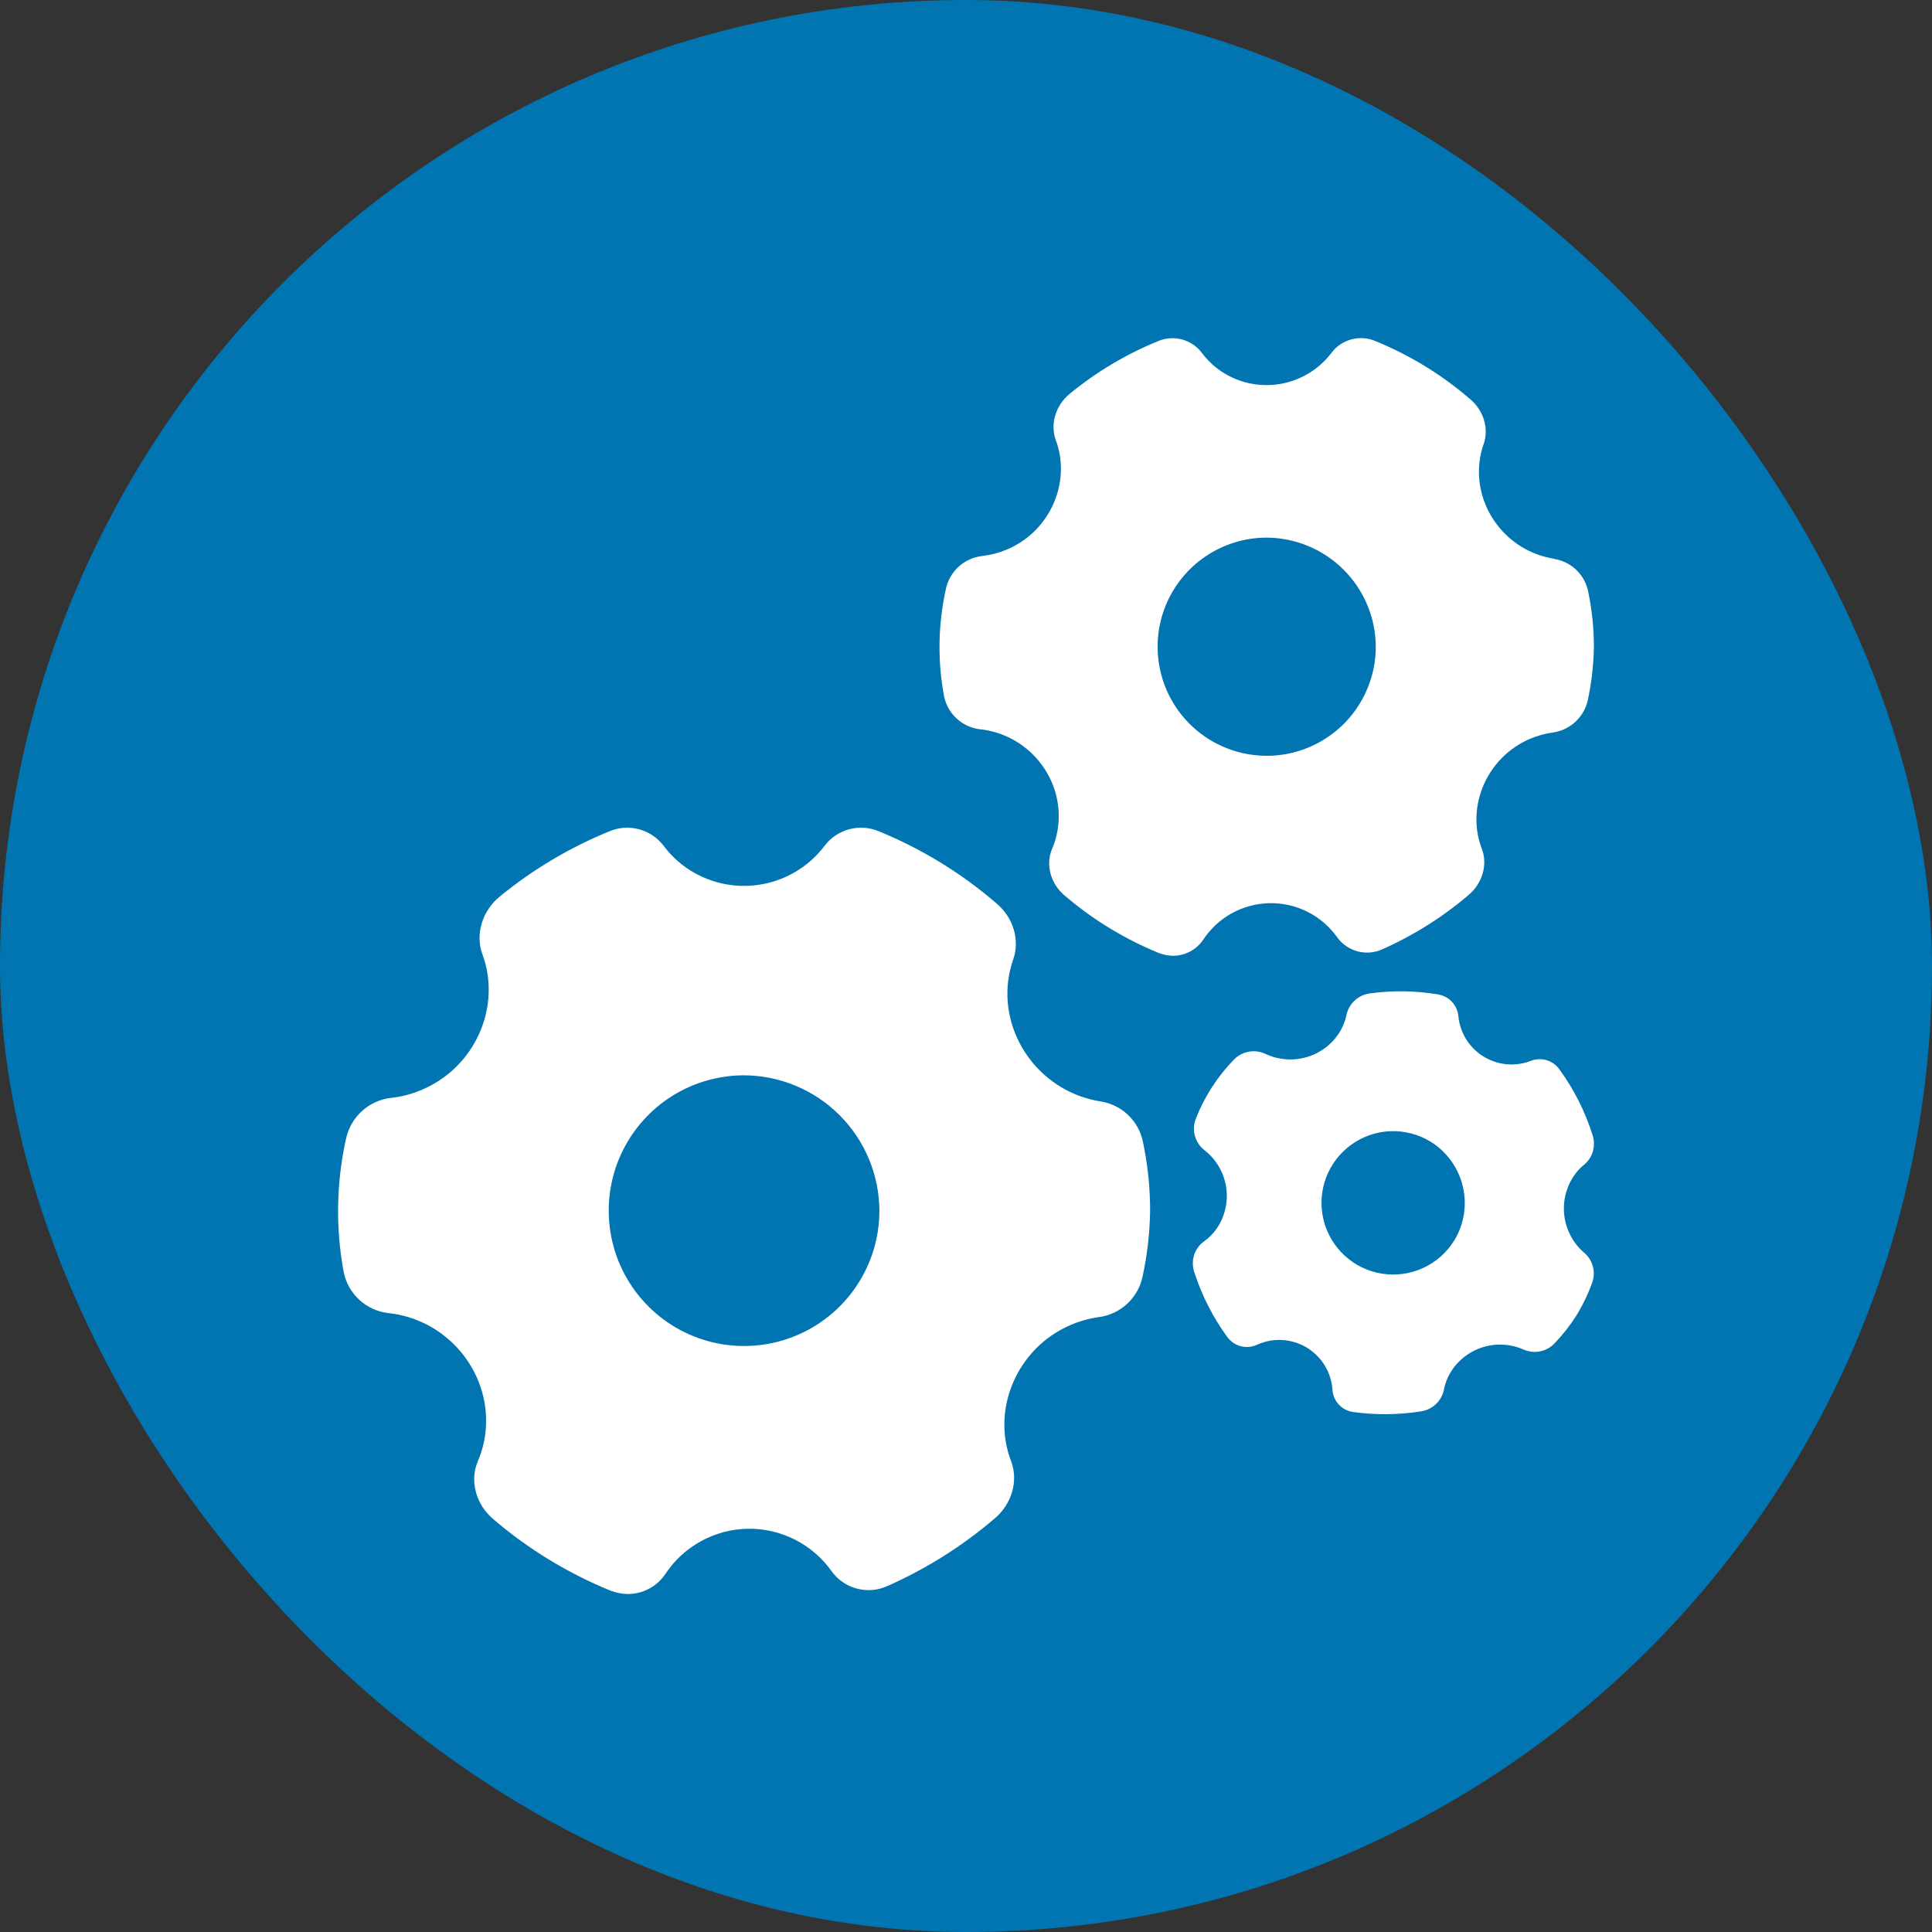 <svg xmlns="http://www.w3.org/2000/svg" width="40" height="40" viewBox="0 0 40 40" fill="none"><rect x="0" y="0" width="40" height="40" fill="#333333" stroke="none"/><rect width="40" height="40" rx="20" fill="#0175B2"></rect><path d="M22.783 22.803C21.582 22.614 20.737 21.503 20.871 20.325C20.89 20.165 20.926 20.008 20.98 19.857C21.118 19.456 20.976 18.993 20.632 18.705C19.906 18.078 19.083 17.574 18.195 17.211C18.001 17.129 17.785 17.114 17.581 17.169C17.378 17.223 17.198 17.344 17.072 17.512C16.903 17.735 16.692 17.922 16.45 18.061C16.208 18.201 15.94 18.291 15.663 18.325C15.386 18.36 15.105 18.339 14.836 18.263C14.567 18.187 14.316 18.058 14.098 17.883C13.964 17.775 13.843 17.65 13.74 17.512C13.613 17.344 13.434 17.224 13.23 17.169C13.027 17.114 12.812 17.129 12.618 17.211C11.798 17.545 11.033 18 10.348 18.561C9.988 18.854 9.837 19.334 9.984 19.747C10.393 20.833 9.841 22.106 8.717 22.57C8.517 22.654 8.306 22.708 8.091 22.731C7.871 22.757 7.665 22.85 7.5 22.998C7.335 23.145 7.22 23.34 7.169 23.555C6.963 24.468 6.945 25.413 7.115 26.333C7.159 26.555 7.272 26.758 7.439 26.911C7.605 27.064 7.816 27.161 8.041 27.186C9.243 27.313 10.137 28.375 10.06 29.557C10.045 29.795 9.989 30.029 9.895 30.248C9.717 30.658 9.854 31.157 10.222 31.46C10.943 32.076 11.759 32.573 12.638 32.932C12.747 32.974 12.862 32.998 12.979 33.002C13.137 33.005 13.294 32.968 13.434 32.895C13.574 32.821 13.693 32.713 13.78 32.581C13.967 32.3 14.22 32.069 14.516 31.907C14.812 31.745 15.143 31.657 15.481 31.651C15.818 31.646 16.152 31.722 16.453 31.874C16.755 32.025 17.015 32.248 17.212 32.523C17.338 32.702 17.524 32.832 17.737 32.889C17.949 32.947 18.175 32.928 18.375 32.836C19.179 32.48 19.927 32.009 20.595 31.437C20.945 31.142 21.086 30.669 20.938 30.264C20.515 29.184 21.054 27.905 22.172 27.43C22.361 27.349 22.56 27.295 22.764 27.267C22.98 27.236 23.182 27.139 23.342 26.989C23.501 26.839 23.611 26.644 23.656 26.43C23.753 25.981 23.805 25.524 23.812 25.065C23.812 24.581 23.761 24.098 23.66 23.625C23.614 23.415 23.506 23.224 23.349 23.078C23.193 22.931 22.995 22.836 22.783 22.803ZM18.207 25.065C18.207 25.619 18.043 26.161 17.735 26.622C17.428 27.082 16.99 27.442 16.478 27.654C15.966 27.866 15.403 27.922 14.859 27.814C14.315 27.706 13.816 27.439 13.424 27.047C13.032 26.655 12.765 26.156 12.657 25.612C12.549 25.069 12.604 24.505 12.816 23.993C13.028 23.481 13.388 23.043 13.848 22.735C14.309 22.427 14.851 22.263 15.405 22.263C16.147 22.267 16.858 22.563 17.382 23.088C17.907 23.613 18.203 24.323 18.207 25.065Z" fill="white"></path><path d="M32.172 11.567C31.203 11.415 30.523 10.519 30.631 9.569C30.645 9.441 30.674 9.314 30.718 9.192C30.83 8.87 30.715 8.497 30.438 8.264C29.853 7.758 29.188 7.352 28.472 7.06C28.315 6.994 28.141 6.982 27.977 7.027C27.813 7.071 27.668 7.169 27.567 7.305C27.431 7.485 27.26 7.635 27.065 7.747C26.87 7.86 26.655 7.932 26.431 7.96C26.208 7.988 25.981 7.971 25.765 7.91C25.548 7.849 25.346 7.745 25.17 7.604C25.062 7.517 24.966 7.416 24.883 7.305C24.781 7.17 24.636 7.072 24.472 7.028C24.309 6.985 24.135 6.996 23.979 7.062C23.318 7.331 22.702 7.698 22.151 8.15C21.86 8.386 21.738 8.773 21.857 9.106C22.187 9.981 21.741 11.008 20.836 11.382C20.674 11.449 20.504 11.492 20.331 11.512C20.154 11.533 19.988 11.607 19.856 11.725C19.723 11.843 19.63 11.999 19.588 12.172C19.422 12.908 19.407 13.67 19.545 14.411C19.581 14.59 19.672 14.753 19.806 14.876C19.94 15 20.11 15.078 20.291 15.099C21.259 15.2 21.98 16.058 21.916 17.011C21.904 17.203 21.86 17.392 21.784 17.57C21.641 17.901 21.752 18.302 22.048 18.546C22.63 19.043 23.287 19.443 23.995 19.732C24.083 19.765 24.176 19.785 24.27 19.788C24.398 19.79 24.524 19.761 24.637 19.701C24.75 19.642 24.846 19.555 24.916 19.448C25.067 19.222 25.27 19.035 25.509 18.905C25.748 18.774 26.015 18.704 26.287 18.699C26.559 18.694 26.828 18.756 27.071 18.878C27.314 19 27.523 19.18 27.682 19.401C27.784 19.545 27.933 19.649 28.104 19.696C28.274 19.742 28.456 19.728 28.617 19.655C29.265 19.368 29.868 18.988 30.407 18.528C30.689 18.29 30.803 17.908 30.683 17.582C30.343 16.712 30.776 15.681 31.678 15.296C31.83 15.232 31.991 15.187 32.155 15.165C32.33 15.139 32.492 15.061 32.621 14.941C32.749 14.82 32.838 14.663 32.875 14.491C32.952 14.129 32.994 13.76 33 13.39C33 13 32.959 12.612 32.878 12.231C32.841 12.062 32.753 11.909 32.627 11.791C32.501 11.674 32.343 11.597 32.172 11.571V11.567ZM28.484 13.39C28.484 13.836 28.351 14.273 28.103 14.644C27.855 15.016 27.502 15.305 27.09 15.476C26.677 15.647 26.223 15.692 25.785 15.604C25.347 15.517 24.944 15.302 24.629 14.986C24.313 14.671 24.098 14.268 24.011 13.83C23.923 13.392 23.968 12.938 24.139 12.525C24.31 12.113 24.599 11.76 24.971 11.512C25.342 11.264 25.779 11.131 26.225 11.131C26.823 11.134 27.396 11.373 27.819 11.796C28.242 12.219 28.481 12.792 28.484 13.39Z" fill="white"></path><path d="M32.799 25.937C32.565 25.736 32.417 25.453 32.385 25.147C32.353 24.84 32.439 24.533 32.627 24.288C32.679 24.221 32.739 24.16 32.806 24.107C32.892 24.033 32.953 23.934 32.982 23.824C33.011 23.714 33.007 23.598 32.969 23.491C32.816 23.006 32.585 22.55 32.285 22.139C32.221 22.049 32.128 21.982 32.021 21.95C31.914 21.918 31.8 21.923 31.696 21.963C31.558 22.017 31.411 22.042 31.263 22.038C31.115 22.034 30.969 22 30.835 21.938C30.7 21.877 30.579 21.789 30.479 21.68C30.379 21.57 30.302 21.442 30.253 21.303C30.222 21.217 30.202 21.127 30.194 21.036C30.184 20.925 30.136 20.821 30.06 20.74C29.984 20.659 29.882 20.606 29.772 20.588C29.31 20.511 28.838 20.503 28.374 20.566C28.257 20.579 28.147 20.627 28.058 20.705C27.97 20.782 27.908 20.885 27.88 20.999C27.762 21.603 27.159 22.023 26.523 21.919C26.41 21.902 26.3 21.867 26.196 21.818C26.09 21.769 25.971 21.753 25.856 21.774C25.741 21.794 25.634 21.85 25.552 21.933C25.205 22.287 24.934 22.708 24.755 23.17C24.713 23.282 24.708 23.405 24.74 23.521C24.773 23.636 24.841 23.738 24.935 23.812C25.178 24 25.339 24.274 25.386 24.577C25.432 24.881 25.361 25.191 25.186 25.443C25.113 25.546 25.023 25.636 24.919 25.708C24.823 25.78 24.753 25.881 24.719 25.997C24.685 26.112 24.689 26.235 24.73 26.348C24.884 26.826 25.114 27.277 25.411 27.683C25.448 27.732 25.493 27.775 25.545 27.809C25.615 27.855 25.696 27.882 25.78 27.887C25.863 27.893 25.947 27.878 26.023 27.843C26.186 27.768 26.364 27.734 26.542 27.743C26.721 27.753 26.894 27.805 27.048 27.896C27.202 27.988 27.331 28.115 27.425 28.267C27.519 28.419 27.574 28.592 27.587 28.77C27.593 28.886 27.641 28.996 27.72 29.081C27.799 29.166 27.906 29.22 28.021 29.235C28.483 29.298 28.951 29.294 29.411 29.222C29.526 29.207 29.634 29.157 29.72 29.079C29.806 29.001 29.866 28.899 29.892 28.786C30.002 28.182 30.6 27.755 31.236 27.852C31.344 27.868 31.449 27.898 31.549 27.943C31.655 27.989 31.773 28.001 31.887 27.978C32 27.955 32.104 27.898 32.184 27.814C32.352 27.638 32.503 27.447 32.634 27.242C32.768 27.024 32.88 26.792 32.966 26.551C33.004 26.444 33.008 26.328 32.978 26.218C32.948 26.108 32.886 26.01 32.799 25.937ZM30.108 25.683C29.954 25.933 29.729 26.131 29.462 26.253C29.195 26.376 28.898 26.416 28.608 26.369C28.318 26.322 28.049 26.191 27.834 25.991C27.619 25.791 27.468 25.532 27.4 25.246C27.332 24.96 27.351 24.661 27.453 24.386C27.556 24.111 27.738 23.872 27.976 23.7C28.214 23.528 28.497 23.431 28.791 23.42C29.084 23.41 29.374 23.486 29.624 23.64C29.957 23.849 30.195 24.18 30.286 24.563C30.377 24.945 30.313 25.348 30.108 25.684V25.683Z" fill="white"></path></svg>
